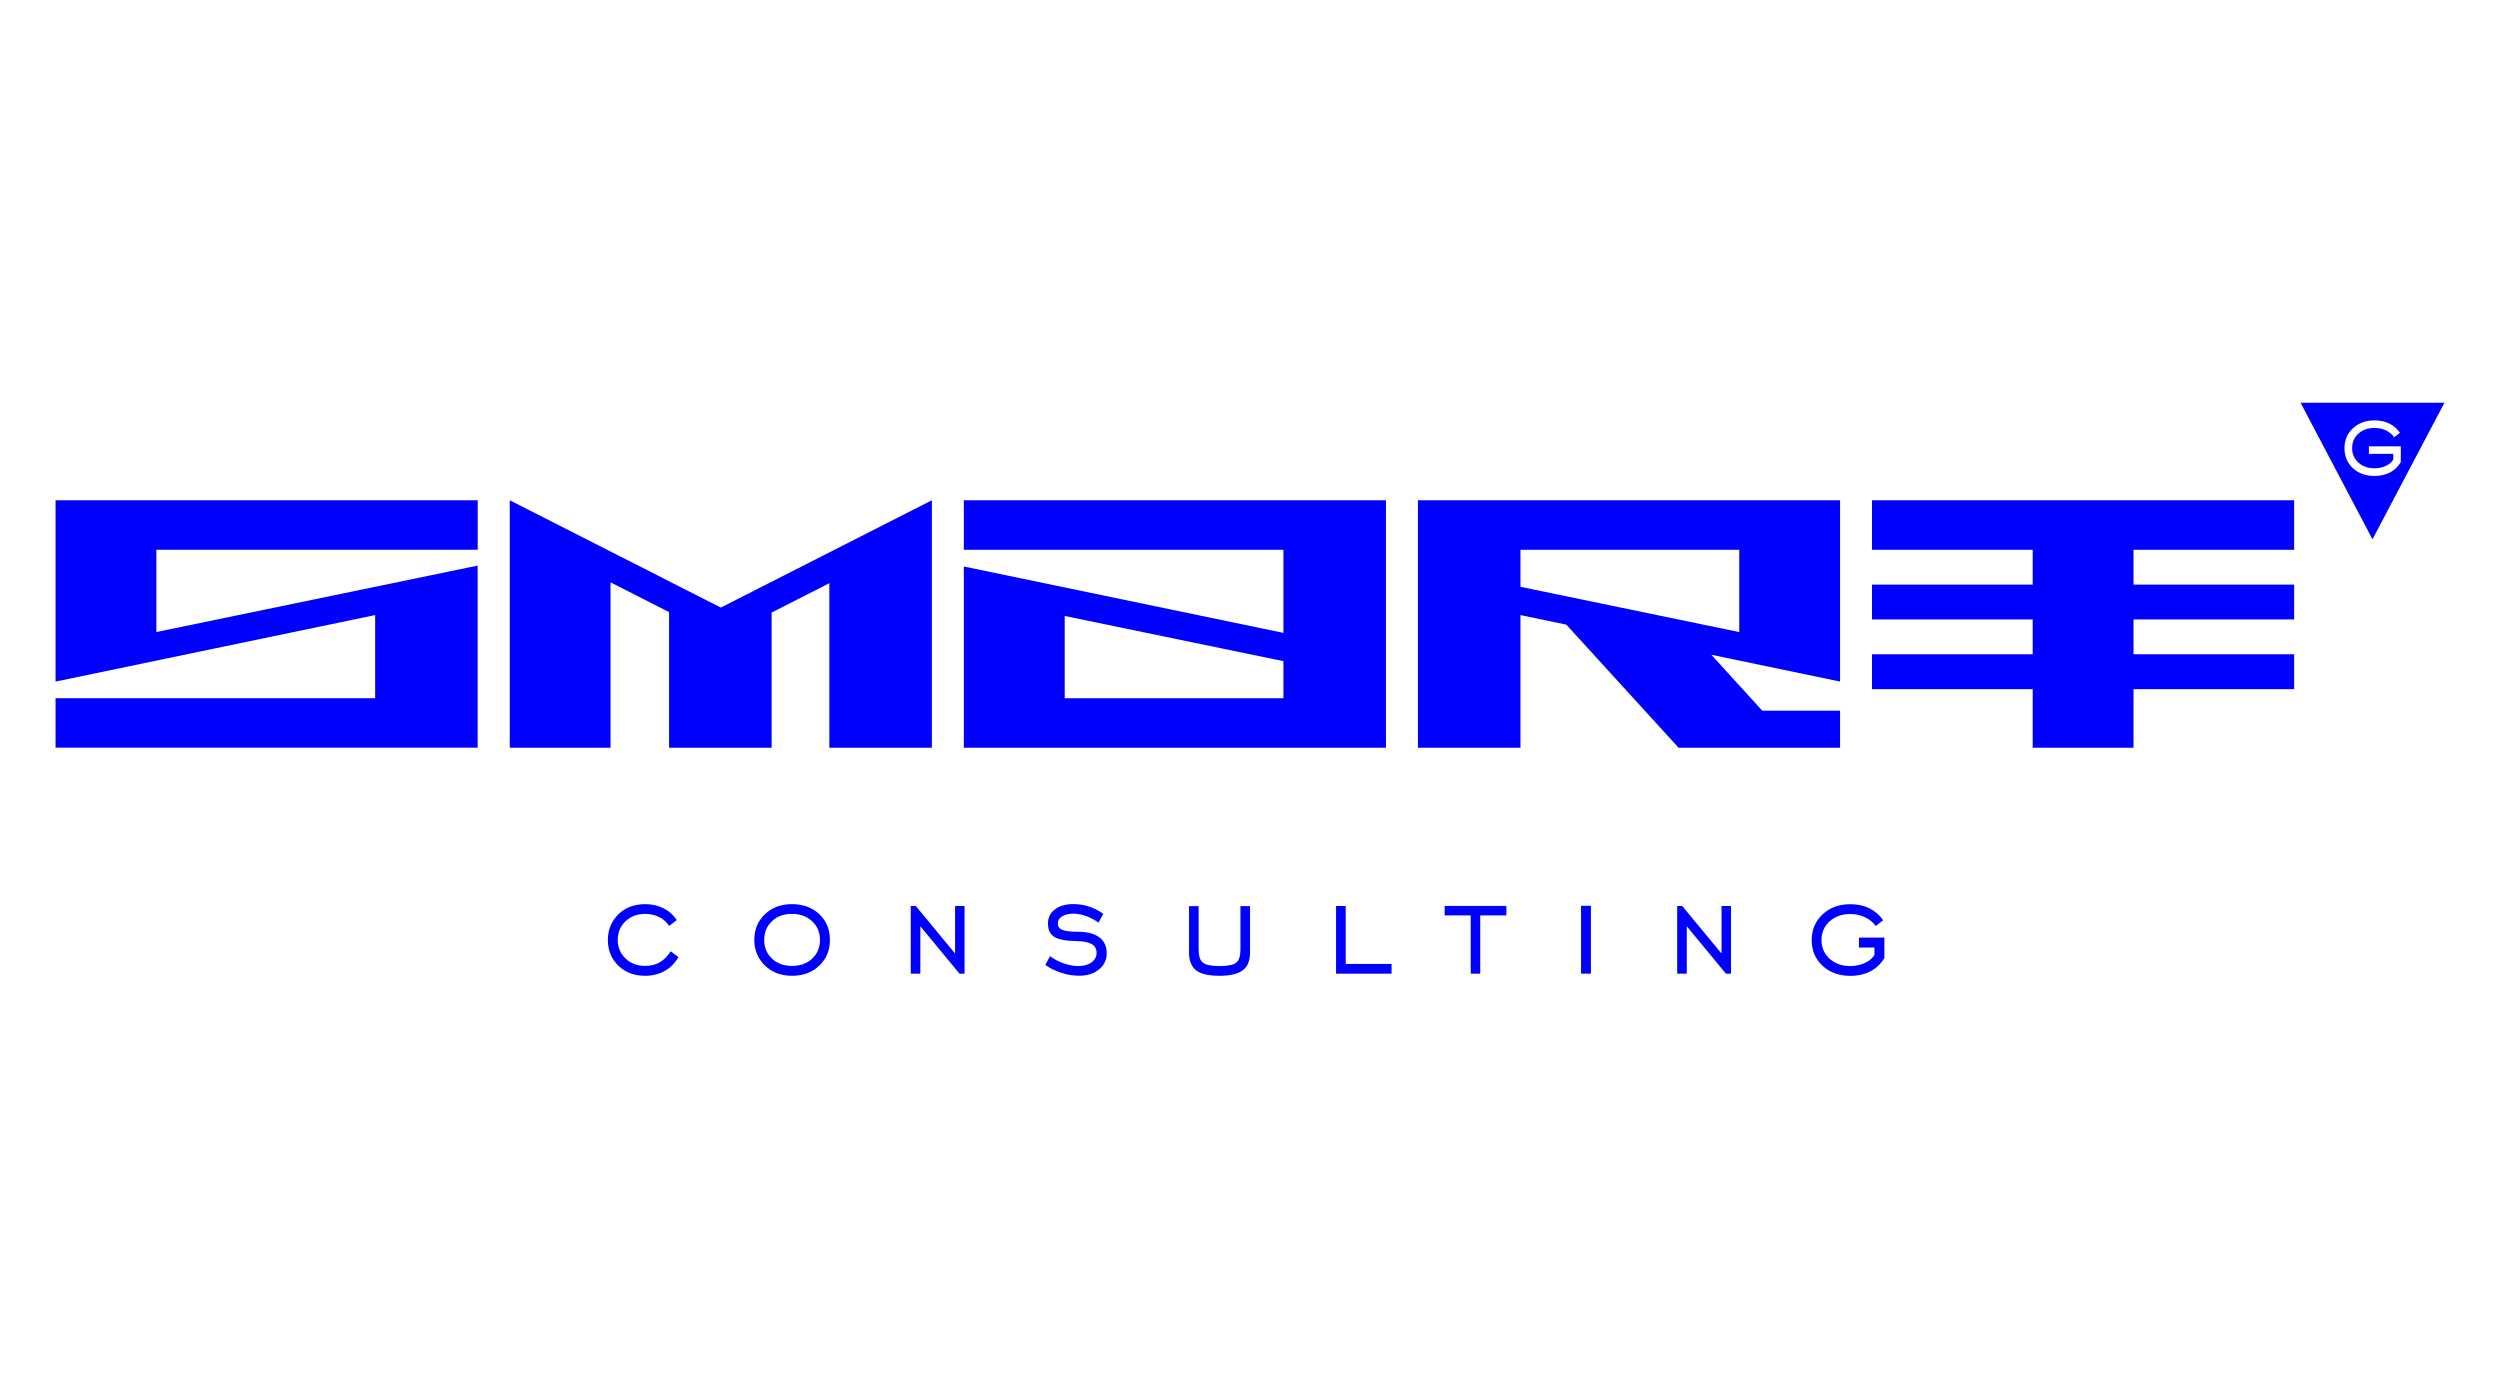 <?xml version="1.0" encoding="UTF-8"?> <svg xmlns="http://www.w3.org/2000/svg" width="180" height="100" viewBox="0 0 180 100" fill="none"><path fill-rule="evenodd" clip-rule="evenodd" d="M134.784 49.619H146.355V53.836H153.613V49.619H165.179V47.107H153.613V44.6H165.179V42.092H153.613V39.585H165.179V36.019H134.784V39.585H146.355V42.092H134.784V44.6H146.355V47.107H134.784V49.619Z" fill="#0000FE"></path><path fill-rule="evenodd" clip-rule="evenodd" d="M55.558 53.836H48.174V44.072L43.959 41.929V53.836H36.702V36.019C42.013 38.72 46.573 41.038 51.899 43.745C57.262 41.018 61.742 38.741 67.096 36.019V53.836H59.712V41.99L55.558 44.103V53.841V53.836Z" fill="#0000FE"></path><path fill-rule="evenodd" clip-rule="evenodd" d="M132.484 36.019H102.09V53.836H109.474V44.288L112.774 44.973L120.858 53.836H132.484V51.17H126.884L123.215 47.143L132.484 49.072V36.019ZM125.227 45.51L109.474 42.251V39.585H125.227V45.51Z" fill="#0000FE"></path><path fill-rule="evenodd" clip-rule="evenodd" d="M69.396 36.019V39.585H92.406V45.567L69.396 40.788V53.836H99.79V36.019H69.396ZM92.406 50.274H76.658V44.349L92.406 47.603V50.274Z" fill="#0000FE"></path><path fill-rule="evenodd" clip-rule="evenodd" d="M4 36.02H34.394V39.582H11.258V45.507L34.39 40.723V53.832H4V50.271H27.011V44.284L4 49.074V36.02Z" fill="#0000FE"></path><path fill-rule="evenodd" clip-rule="evenodd" d="M165.642 28.999L170.818 38.829L175.999 28.999H165.642ZM172.083 34.019C171.761 34.183 171.388 34.27 170.968 34.27C170.328 34.27 169.81 34.08 169.404 33.707C169.003 33.328 168.802 32.852 168.802 32.274C168.802 31.696 169.003 31.215 169.409 30.836C169.815 30.458 170.337 30.268 170.968 30.268C171.364 30.268 171.719 30.34 172.027 30.493C172.335 30.642 172.592 30.862 172.797 31.159L172.382 31.481C172.232 31.271 172.036 31.107 171.789 30.99C171.537 30.872 171.266 30.811 170.968 30.811C170.496 30.811 170.109 30.949 169.805 31.22C169.502 31.496 169.353 31.844 169.353 32.264C169.353 32.683 169.502 33.031 169.805 33.303C170.104 33.579 170.491 33.717 170.968 33.717C171.262 33.717 171.537 33.656 171.789 33.538C172.041 33.42 172.214 33.272 172.316 33.088V32.678H170.561V32.136H172.858V33.277C172.662 33.605 172.4 33.85 172.083 34.019Z" fill="#0000FE"></path><path d="M133.845 68.21V67.509H135.674V68.983C135.418 69.402 135.081 69.719 134.671 69.934C134.255 70.149 133.779 70.262 133.233 70.262C132.416 70.262 131.744 70.021 131.222 69.535C130.699 69.049 130.442 68.435 130.442 67.688C130.442 66.941 130.703 66.327 131.226 65.836C131.749 65.345 132.416 65.104 133.229 65.104C133.742 65.104 134.199 65.201 134.596 65.396C134.993 65.59 135.324 65.877 135.586 66.255L135.049 66.675C134.862 66.404 134.605 66.194 134.283 66.04C133.961 65.887 133.611 65.81 133.224 65.81C132.617 65.81 132.118 65.989 131.73 66.342C131.343 66.695 131.147 67.146 131.147 67.683C131.147 68.22 131.338 68.671 131.726 69.024C132.113 69.377 132.612 69.556 133.219 69.556C133.602 69.556 133.957 69.479 134.279 69.331C134.605 69.177 134.829 68.983 134.96 68.747V68.22H133.831L133.845 68.21ZM120.757 70.103V65.232H121.121L123.95 68.655V65.232H124.631V70.103H124.267L121.448 66.69V70.103H120.762H120.757ZM113.835 70.103V65.217H114.545V70.103H113.835ZM105.891 70.103V65.907H104.015V65.227H108.458V65.907H106.577V70.103H105.887H105.891ZM96.197 70.103V65.232H96.892V69.402H100.192V70.103H96.192H96.197ZM85.607 65.242H86.302V68.364C86.302 68.834 86.405 69.147 86.605 69.31C86.806 69.474 87.207 69.556 87.805 69.556C88.402 69.556 88.808 69.474 89.009 69.31C89.21 69.147 89.312 68.829 89.312 68.364V65.242H90.003V68.563C90.003 69.162 89.831 69.592 89.485 69.858C89.14 70.124 88.575 70.257 87.796 70.257C87.016 70.257 86.461 70.124 86.12 69.863C85.779 69.602 85.611 69.167 85.611 68.563V65.242H85.607ZM75.263 69.484L75.6 68.845C75.903 69.07 76.239 69.244 76.598 69.367C76.958 69.494 77.308 69.556 77.635 69.556C78.031 69.556 78.349 69.469 78.591 69.29C78.834 69.111 78.955 68.885 78.955 68.604C78.955 68.323 78.843 68.123 78.624 67.985C78.4 67.852 78.05 67.775 77.574 67.76C76.766 67.749 76.211 67.647 75.908 67.453C75.604 67.258 75.455 66.936 75.455 66.491C75.455 66.071 75.618 65.734 75.954 65.478C76.286 65.222 76.729 65.094 77.289 65.094C77.672 65.094 78.041 65.15 78.4 65.268C78.759 65.385 79.105 65.565 79.441 65.795L79.091 66.429C78.815 66.225 78.517 66.066 78.195 65.954C77.877 65.841 77.569 65.785 77.28 65.785C76.944 65.785 76.673 65.851 76.468 65.979C76.262 66.107 76.16 66.276 76.16 66.486C76.16 66.695 76.262 66.854 76.468 66.946C76.673 67.038 77.032 67.084 77.541 67.084C78.251 67.084 78.783 67.212 79.142 67.478C79.501 67.739 79.684 68.133 79.684 68.65C79.684 69.111 79.501 69.489 79.133 69.796C78.769 70.098 78.293 70.252 77.709 70.252C77.28 70.252 76.85 70.185 76.426 70.047C76.001 69.914 75.609 69.719 75.259 69.474L75.263 69.484ZM65.574 70.103V65.232H65.938L68.766 68.655V65.232H69.448V70.103H69.084L66.265 66.69V70.103H65.579H65.574ZM57.028 70.257C56.239 70.257 55.586 70.011 55.077 69.52C54.568 69.029 54.311 68.415 54.311 67.673C54.311 66.931 54.563 66.312 55.072 65.826C55.581 65.34 56.234 65.099 57.028 65.099C57.821 65.099 58.484 65.34 58.993 65.826C59.502 66.307 59.754 66.926 59.754 67.673C59.754 68.42 59.502 69.034 58.988 69.525C58.479 70.016 57.821 70.257 57.023 70.257H57.028ZM57.028 69.546C57.621 69.546 58.106 69.372 58.479 69.019C58.853 68.665 59.039 68.215 59.039 67.673C59.039 67.13 58.853 66.685 58.475 66.332C58.097 65.979 57.616 65.8 57.023 65.8C56.43 65.8 55.95 65.974 55.581 66.327C55.208 66.68 55.021 67.125 55.021 67.673C55.021 68.22 55.208 68.665 55.581 69.019C55.954 69.372 56.435 69.546 57.023 69.546H57.028ZM48.85 68.911C48.598 69.351 48.262 69.684 47.852 69.914C47.441 70.144 46.974 70.257 46.451 70.257C45.667 70.257 45.028 70.016 44.524 69.53C44.02 69.044 43.768 68.43 43.768 67.683C43.768 66.936 44.02 66.322 44.524 65.831C45.028 65.34 45.672 65.099 46.451 65.099C46.937 65.099 47.376 65.196 47.772 65.396C48.169 65.595 48.486 65.877 48.729 66.245L48.178 66.665C47.996 66.388 47.754 66.174 47.455 66.025C47.156 65.877 46.82 65.8 46.451 65.8C45.882 65.8 45.41 65.979 45.037 66.332C44.664 66.69 44.477 67.135 44.477 67.673C44.477 68.21 44.664 68.655 45.042 69.013C45.415 69.372 45.887 69.546 46.451 69.546C46.848 69.546 47.198 69.459 47.497 69.29C47.796 69.121 48.062 68.85 48.295 68.492L48.85 68.916V68.911Z" fill="#0000FE"></path></svg> 
